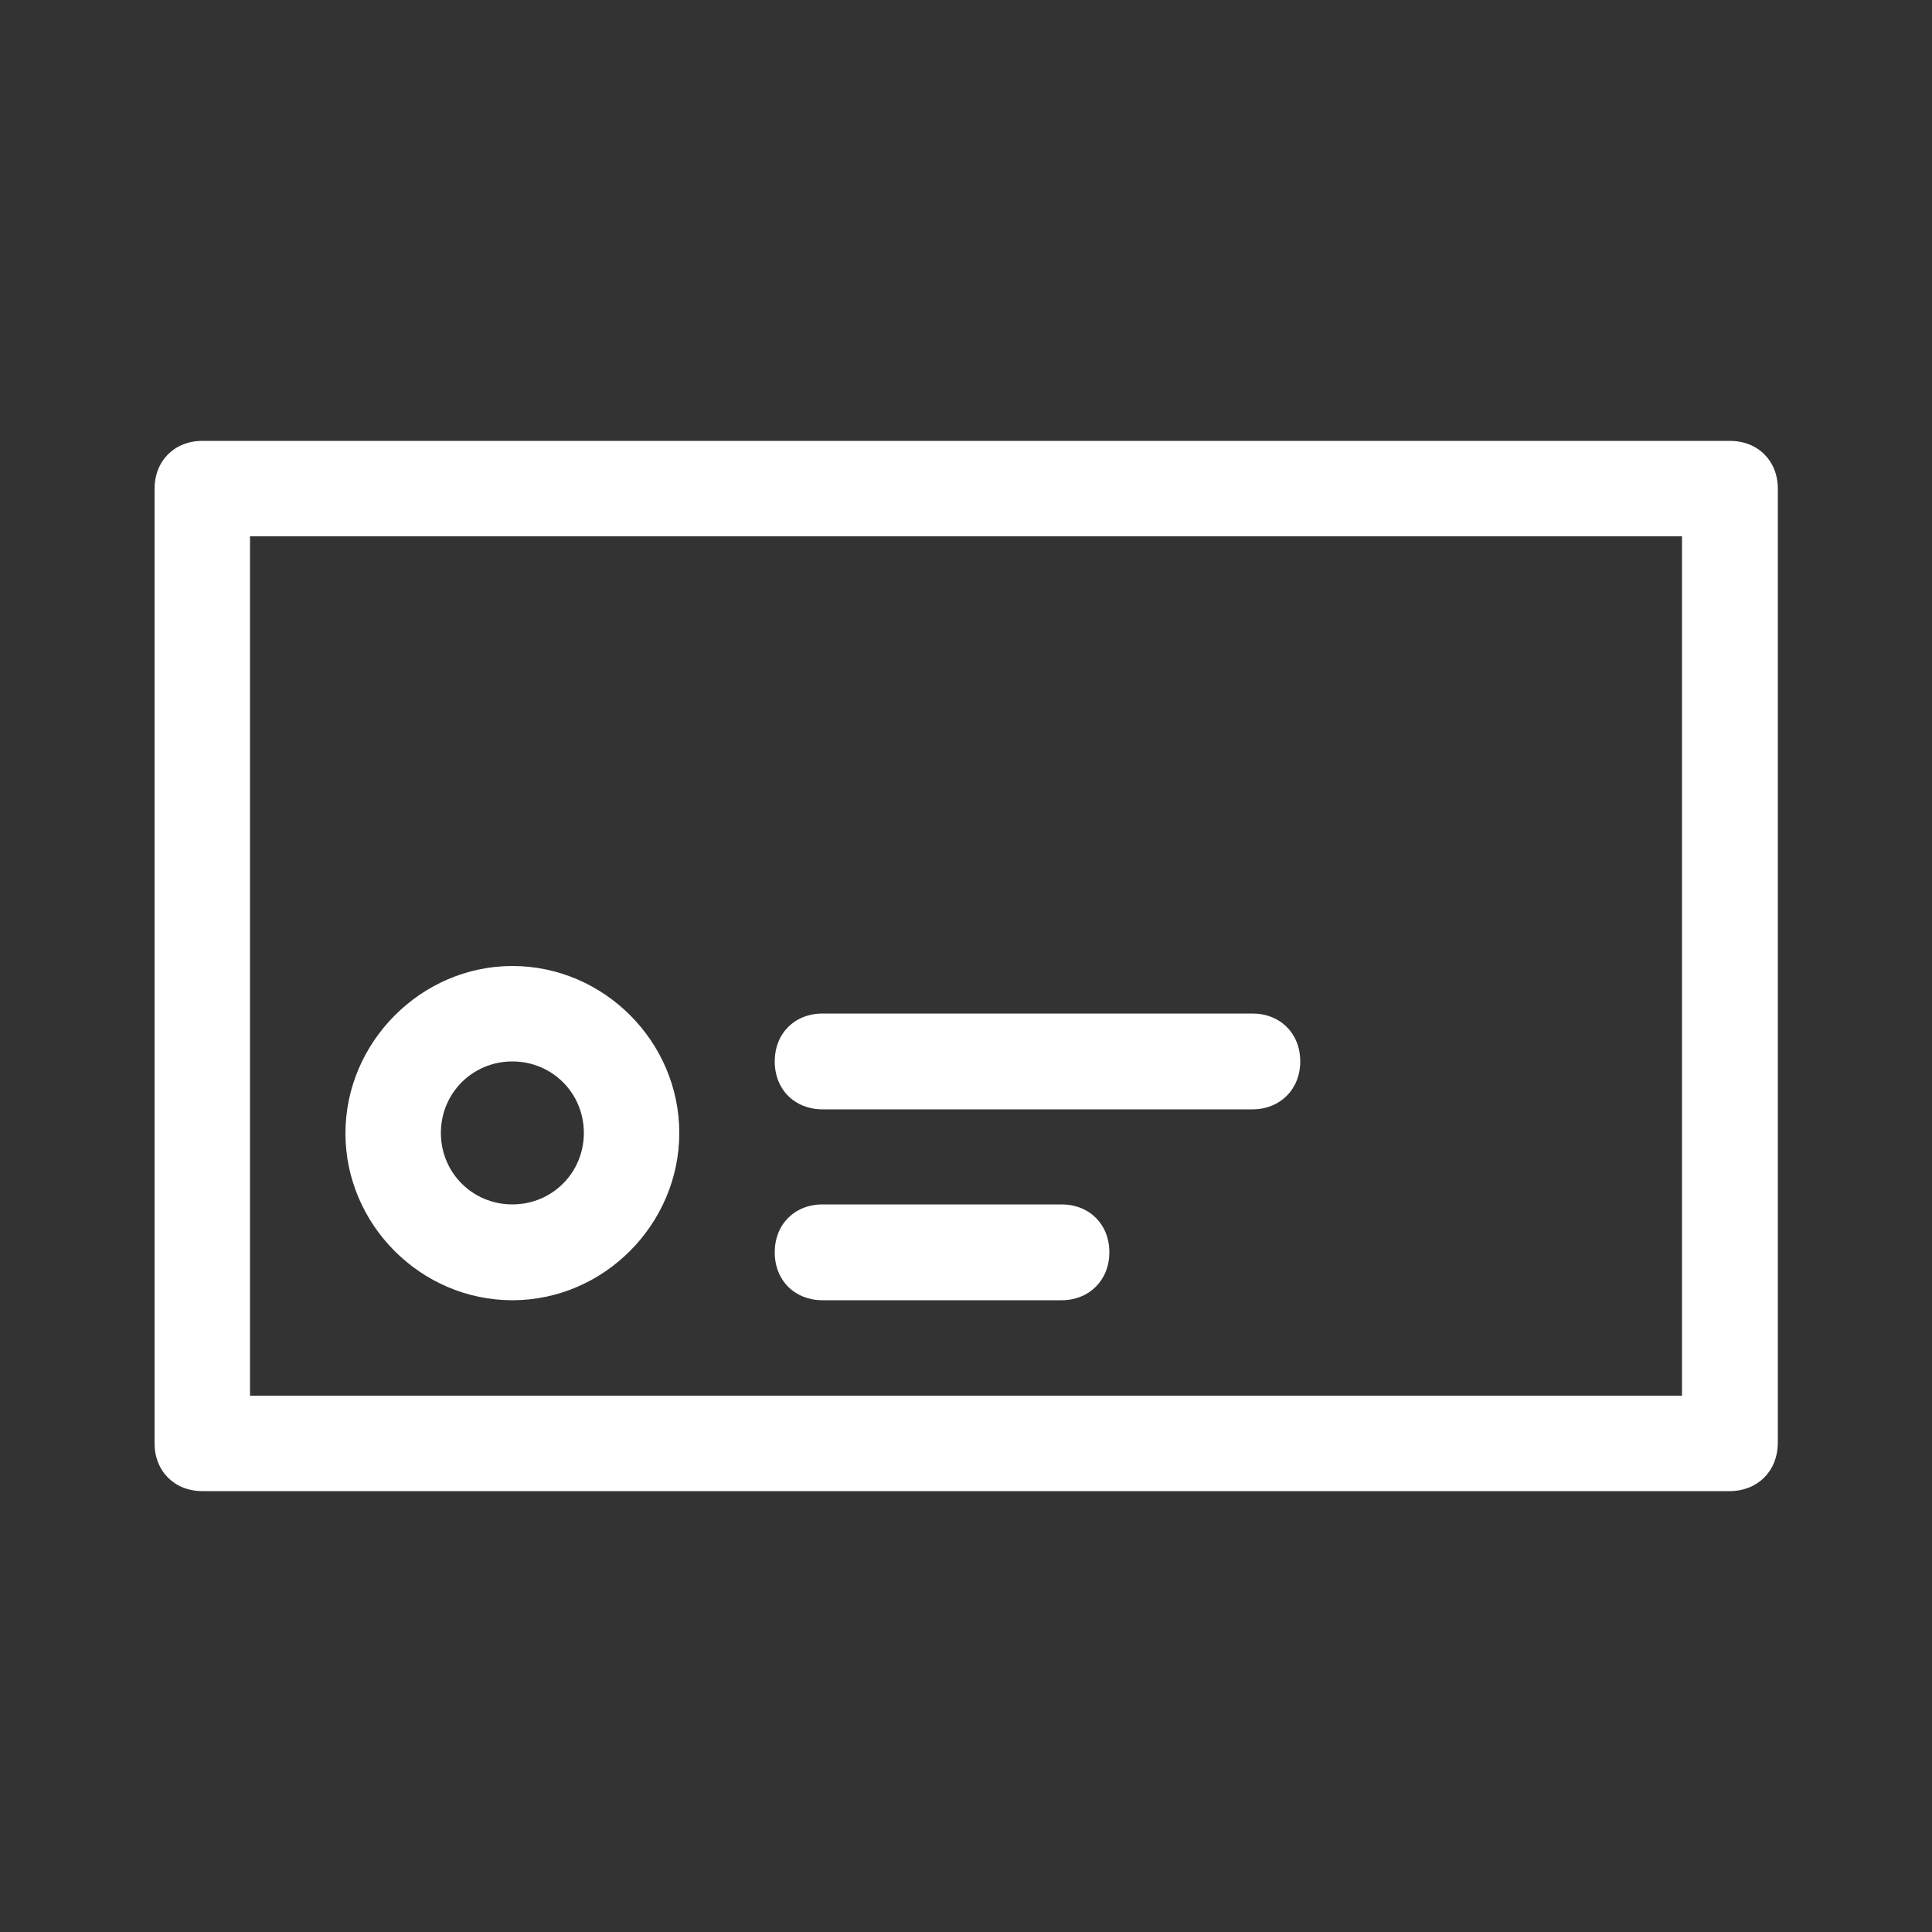 <?xml version="1.0" encoding="utf-8"?>
<!-- Generator: Adobe Illustrator 23.0.1, SVG Export Plug-In . SVG Version: 6.00 Build 0)  -->
<svg version="1.1"
	 id="Layer_1" inkscape:version="0.92.3 (2405546, 2018-03-11)" sodipodi:docname="Agent_Attraction_new.svg" xmlns:cc="http://creativecommons.org/ns#" xmlns:dc="http://purl.org/dc/elements/1.1/" xmlns:inkscape="http://www.inkscape.org/namespaces/inkscape" xmlns:rdf="http://www.w3.org/1999/02/22-rdf-syntax-ns#" xmlns:sodipodi="http://sodipodi.sourceforge.net/DTD/sodipodi-0.dtd" xmlns:svg="http://www.w3.org/2000/svg"
	 xmlns="http://www.w3.org/2000/svg" xmlns:xlink="http://www.w3.org/1999/xlink" x="0px" y="0px" viewBox="0 0 50 50"
	 style="enable-background:new 0 0 50 50;" xml:space="preserve">
<rect x="0" y="0" width="50" height="50" fill="#333333" stroke="none"/>
<style type="text/css">
	.st0{fill:none;}
	.st1{fill:#FFFFFF;}
</style>
<g id="Layer_2">
</g>
<g id="Layer_1">
	<rect class="st0" width="50" height="50"/>
	<g id="g72">
		<g id="g58">
			<path id="path56" inkscape:connector-curvature="0" class="st1" d="M6.47,36.12h37.06V13.88H6.47V36.12z M44.76,38.59H5.24
				C4.51,38.59,4,38.07,4,37.35V12.65c0-0.72,0.51-1.24,1.24-1.24h39.53c0.72,0,1.24,0.51,1.24,1.24v24.71
				C46,38.07,45.49,38.59,44.76,38.59"/>
		</g>
		<g id="g62">
			<path id="path60" inkscape:connector-curvature="0" class="st1" d="M13.26,27.47c-1.03,0-1.85,0.82-1.85,1.85
				s0.82,1.85,1.85,1.85c1.03,0,1.85-0.82,1.85-1.85S14.29,27.47,13.26,27.47 M13.26,33.65c-2.37,0-4.32-1.96-4.32-4.32
				S10.9,25,13.26,25c2.37,0,4.32,1.96,4.32,4.32S15.63,33.65,13.26,33.65"/>
		</g>
		<g id="g66">
			<path id="path64" inkscape:connector-curvature="0" class="st1" d="M32.41,28.71H21.29c-0.72,0-1.24-0.51-1.24-1.24
				c0-0.72,0.51-1.24,1.24-1.24h11.12c0.72,0,1.24,0.51,1.24,1.24C33.65,28.19,33.13,28.71,32.41,28.71"/>
		</g>
		<g id="g70">
			<path id="path68" inkscape:connector-curvature="0" class="st1" d="M27.47,33.65h-6.18c-0.72,0-1.24-0.51-1.24-1.24
				c0-0.72,0.51-1.24,1.24-1.24h6.18c0.72,0,1.24,0.51,1.24,1.24C28.71,33.13,28.19,33.65,27.47,33.65"/>
		</g>
	</g>
</g>
</svg>
